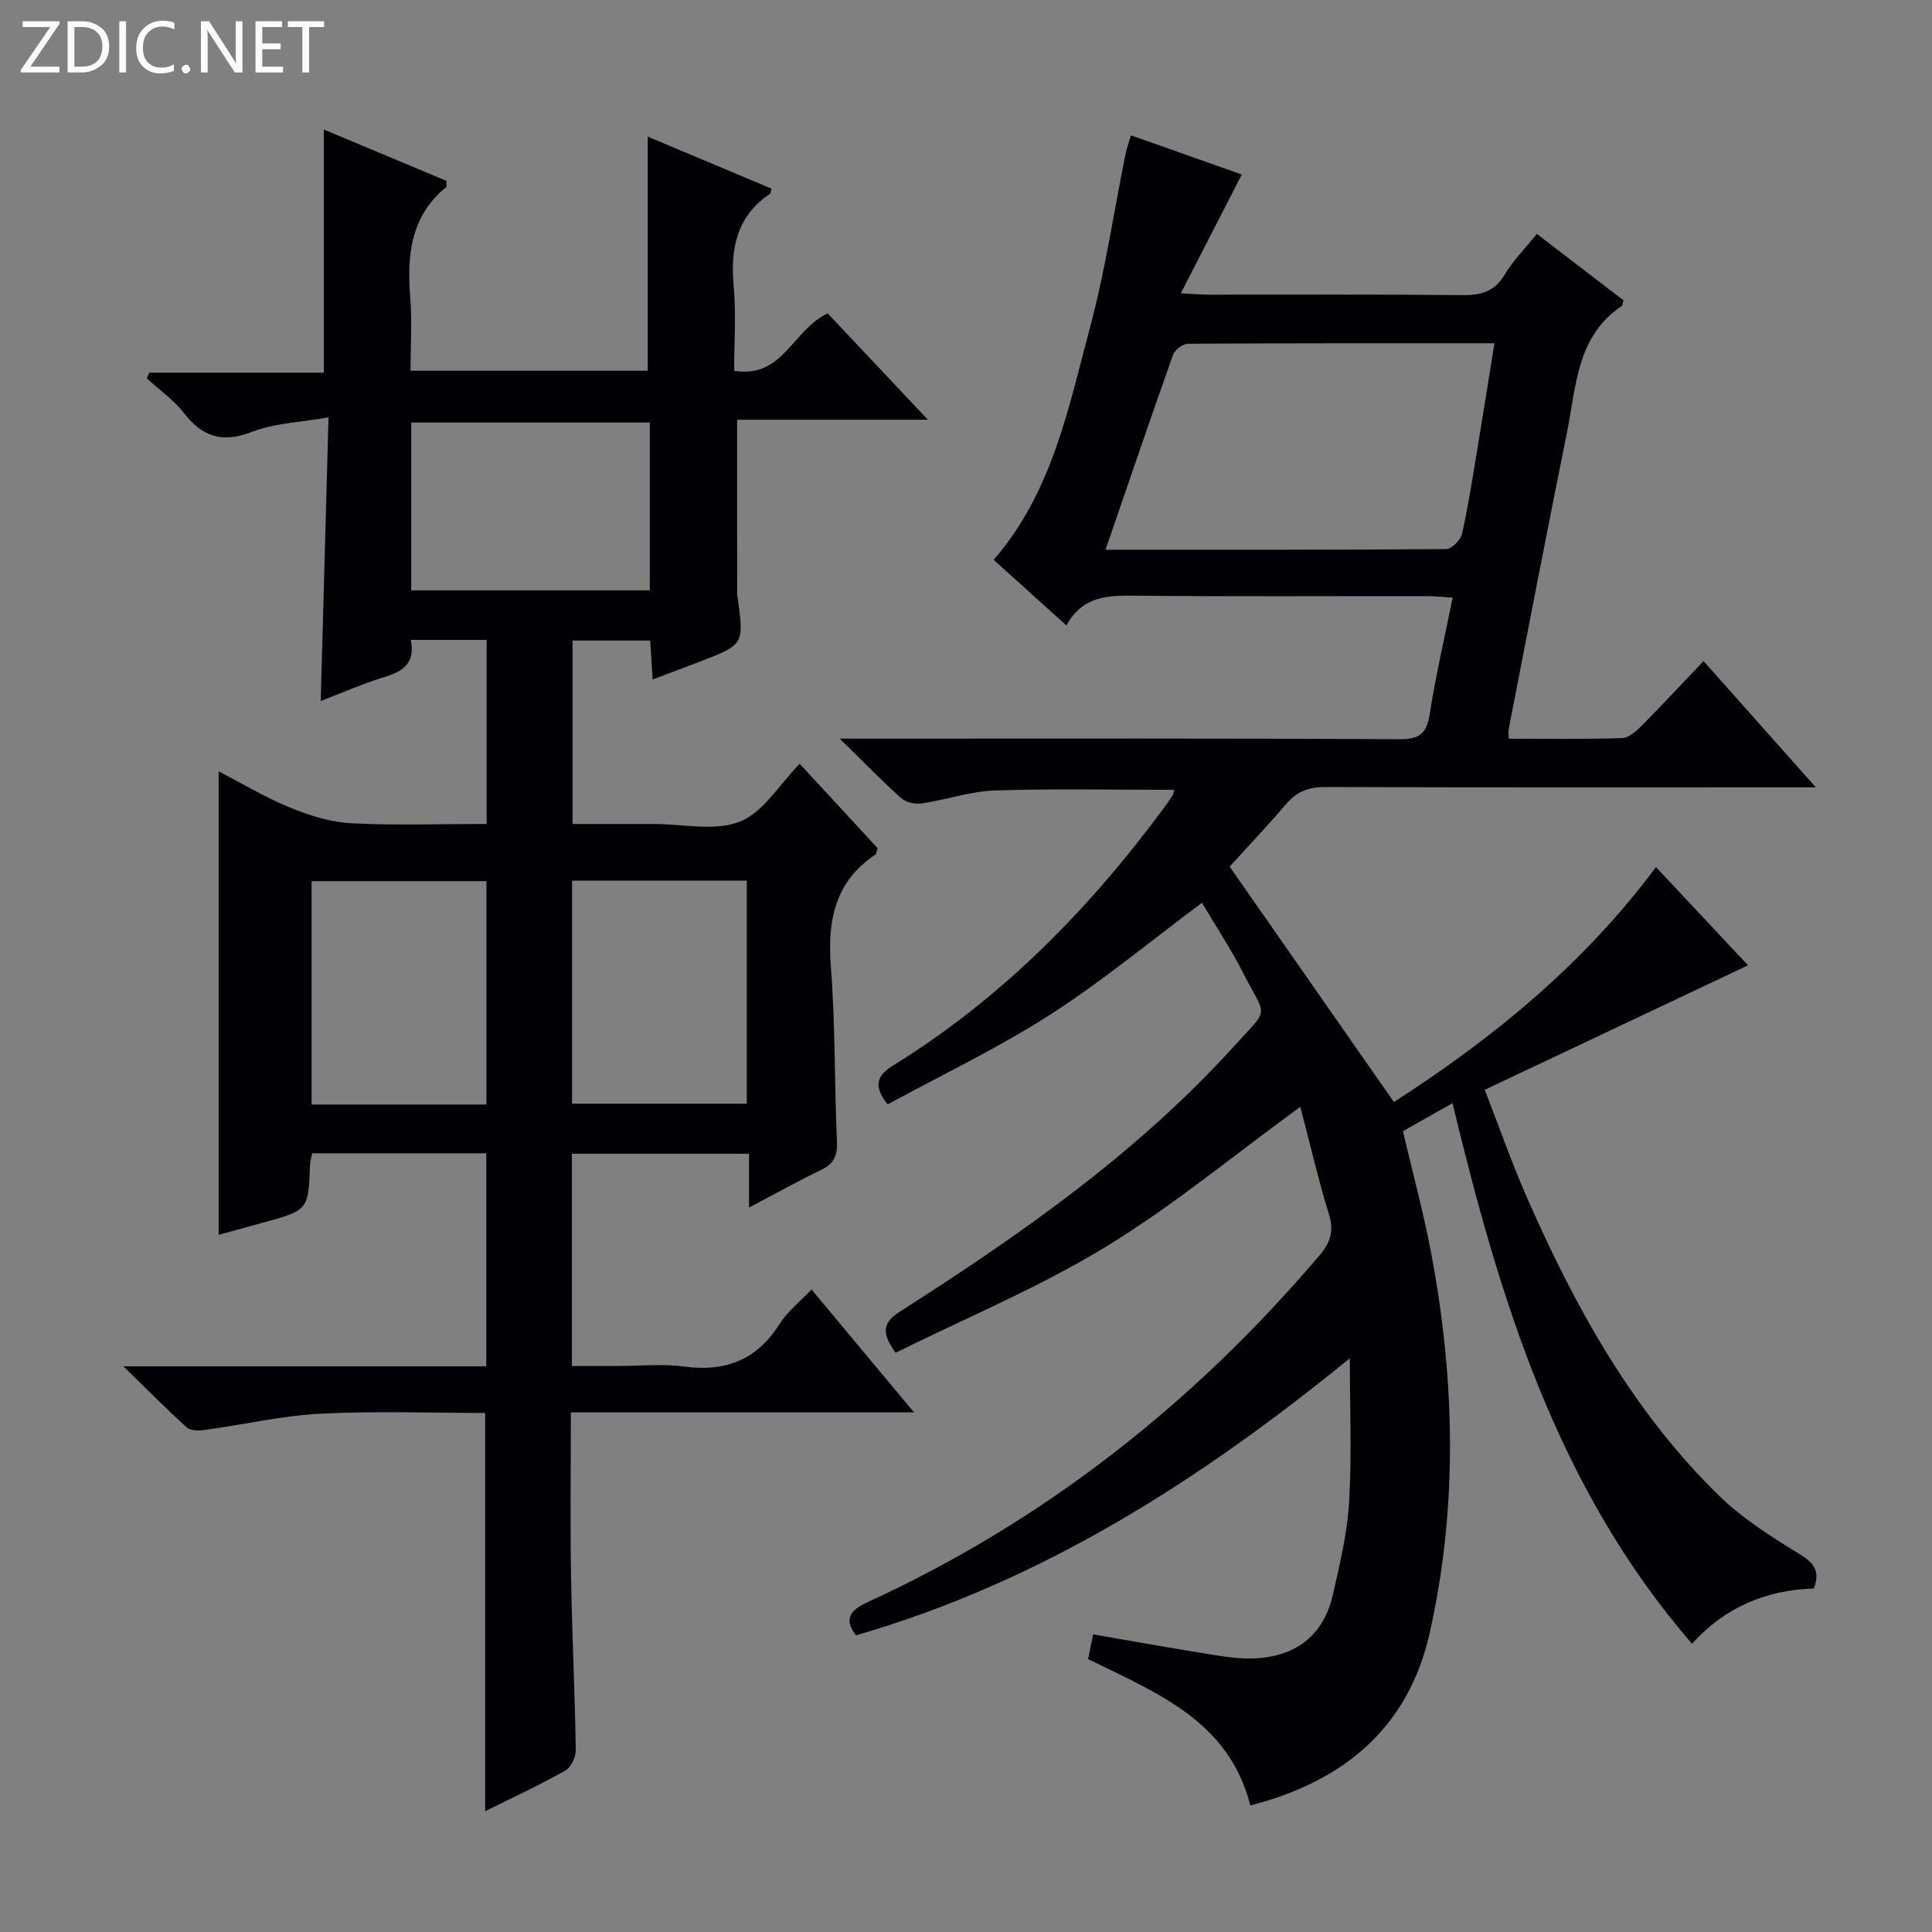 <svg enable-background="new 0 0 400 400" viewBox="0 0 400 400" xmlns="http://www.w3.org/2000/svg"><rect x="0" y="0" width="400" height="400" fill="#808080" stroke="none"/><g fill="#fcfbfa"><path d="m12.4 4.8-6.1 9h6v1.2h-8v-.5l6.1-8.9h-5.7v-1.2h7.6v.4z"/><path d="m14 15v-10.6h3c1.6 0 2.9.5 4 1.4s1.6 2.2 1.6 3.8-.5 3-1.6 3.9-2.4 1.5-4 1.5zm1.4-9.4v8.2h1.6c1.3 0 2.4-.4 3.1-1.1s1.1-1.8 1.1-3.1-.4-2.3-1.2-3-1.8-1-3.1-1z"/><path d="m26.1 4.4v10.6h-1.4v-10.6z"/><path d="m36.1 14.6c-.8.4-1.8.6-2.9.6-1.5 0-2.7-.5-3.6-1.4s-1.4-2.2-1.4-3.8c0-1.7.5-3.1 1.5-4.1s2.3-1.6 3.9-1.6c1 0 1.8.1 2.5.4v1.4c-.8-.4-1.6-.6-2.5-.6-1.2 0-2.1.4-2.9 1.2s-1.1 1.8-1.1 3.2c0 1.3.3 2.3 1 3s1.6 1.1 2.7 1.1c1 0 2-.2 2.7-.7v1.3z"/><path d="m37.6 14.3c0-.2.1-.5.3-.6s.4-.3.6-.3c.3 0 .5.1.6.3s.3.4.3.6-.1.4-.3.6-.4.3-.6.3c-.3 0-.5-.1-.6-.3s-.3-.4-.3-.6z"/><path d="m50.2 15h-1.6l-5.3-8.2c-.2-.2-.3-.5-.4-.7 0 .2.1.7.1 1.5v7.4h-1.4v-10.6h1.7l5.2 8.1c.2.4.4.6.4.7 0-.3-.1-.8-.1-1.5v-7.3h1.4z"/><path d="m58.6 15h-5.7v-10.6h5.5v1.2h-4.1v3.4h3.8v1.2h-3.8v3.6h4.3z"/><path d="m67.1 5.6h-3.1v9.4h-1.4v-9.4h-3v-1.2h7.5z"/></g><path d="m279.47 281.21c-30.68 25.03-63.62 46.22-102.26 57.37-2.43-3.2-1.47-5.08 2.38-6.85 36.62-16.8 67.49-41.13 93.55-71.76 2.27-2.66 3.09-5.02 2.01-8.53-2.26-7.4-4.01-14.96-5.93-22.29-13.83 10.07-26.56 20.66-40.55 29.15-13.82 8.39-28.92 14.67-43.24 21.77-3.21-4.38-2.43-6.42 1.02-8.61 24.89-15.87 49.01-32.77 69-54.8 7.56-8.33 6.76-5.72 1.99-15.11-2.62-5.15-5.84-10-8.58-14.64-10.72 7.98-20.68 16.27-31.51 23.21-10.72 6.88-22.32 12.4-33.56 18.53-3.21-3.98-2.07-6.08 1.23-8.12 22.41-13.88 40.51-32.32 56.07-53.41.59-.8 1.16-1.63 1.7-2.47.16-.26.18-.61.32-1.12-12.42 0-24.79-.28-37.14.13-5.08.17-10.09 1.94-15.17 2.69-1.35.2-3.24-.24-4.23-1.12-3.97-3.54-7.68-7.38-12.71-12.3h6.45c36.49 0 72.99-.09 109.48.12 4.35.03 5.63-1.37 6.25-5.39 1.21-7.81 3.03-15.53 4.72-23.93-2.07-.12-3.81-.31-5.55-.31-20-.02-39.99.11-59.99-.09-5.71-.06-11.04-.05-14.43 6.16-5.27-4.75-10.16-9.17-15.06-13.58 12.14-14.01 15.5-31.48 20-48.32 3.12-11.67 4.88-23.71 7.27-35.58.26-1.28.72-2.51 1.15-3.99 7.87 2.78 15.5 5.48 22.95 8.11-4.15 8.08-8.2 15.97-12.63 24.6 2.72.13 4.3.27 5.88.28 17.5.02 34.99-.09 52.49.09 3.84.04 6.59-.75 8.68-4.23 1.77-2.94 4.26-5.45 6.67-8.44 6.21 4.76 12.11 9.28 17.94 13.75-.18.59-.17 1.05-.37 1.18-9.36 6.26-9.4 16.6-11.31 26.04-4.15 20.49-8.08 41.02-12.09 61.54-.09.47-.01.98-.01 2 7.86 0 15.66.12 23.45-.12 1.38-.04 2.92-1.39 4.02-2.5 4.22-4.24 8.28-8.62 12.88-13.45 7.85 8.83 15.17 17.06 23.25 26.14-2.94 0-4.7 0-6.46 0-31.66 0-63.32.05-94.98-.07-3.46-.01-5.98.88-8.23 3.52-3.98 4.68-8.22 9.13-11.7 12.96 11.49 16.47 22.66 32.47 34.01 48.74 20.02-12.88 39.08-28.22 54.26-48.64 6.62 7.07 12.96 13.84 19.06 20.34-18.04 8.53-35.93 16.99-54.51 25.77 3.01 7.73 5.62 15.22 8.8 22.45 9.89 22.51 21.71 43.89 39.42 61.31 4.91 4.83 10.91 8.68 16.84 12.29 3.1 1.89 4.45 3.54 3.08 7.2-9.78.31-18.32 3.79-25.22 11.44-27.97-32.26-39.83-71.37-49.59-111.92-3.78 2.14-6.93 3.92-10.26 5.8 2.04 8.79 4.4 17.4 6.01 26.15 4.78 25.91 5.31 51.93-.47 77.71-4.4 19.64-17.8 30.79-37.15 35.74-4.4-17.5-19.35-23.29-33.58-30.31.29-1.41.6-2.97 1.04-5.11 7.7 1.33 15.32 2.7 22.95 3.93 3.26.53 6.58 1.13 9.86 1.06 8.85-.2 14.87-4.49 16.86-13.33 1.42-6.3 2.96-12.68 3.33-19.09.57-9.69.15-19.45.15-29.74zm-50.58-167.39c24.02 0 47.28.05 70.54-.14 1.14-.01 2.97-1.87 3.26-3.15 1.28-5.65 2.16-11.4 3.11-17.12 1.21-7.27 2.36-14.56 3.61-22.34-21.61 0-42.54-.03-63.47.1-1.06.01-2.72 1.27-3.08 2.31-4.66 13.1-9.13 26.26-13.97 40.34z" fill="#010105"/><path d="m100.45 375c0-27.65 0-54.77 0-82.46-11.19 0-22.66-.44-34.07.15-8.07.42-16.05 2.28-24.09 3.38-1.18.16-2.85.16-3.61-.53-4.14-3.74-8.07-7.72-13.14-12.66h75.14c0-14.9 0-29.32 0-44.11-11.88 0-23.79 0-36.04 0-.16.8-.41 1.55-.44 2.32-.37 9.48-.36 9.47-9.78 12.05-3.03.83-6.05 1.67-9.15 2.52 0-32.01 0-63.69 0-95.96 5.01 2.59 9.69 5.43 14.7 7.47 4.02 1.64 8.39 3.04 12.67 3.27 9.27.49 18.59.15 28.12.15 0-12.97 0-25.39 0-38.11-5.27 0-10.34 0-15.72 0 1.04 4.9-1.71 6.56-5.62 7.75-4.38 1.34-8.6 3.21-13.02 4.9.53-19.38 1.05-38.29 1.62-58.72-5.77 1.02-11.12 1.17-15.82 2.99-6.15 2.39-10.26 1.09-14.14-3.91-2.11-2.72-5.08-4.78-7.65-7.13.16-.4.31-.8.47-1.2h36.17c0-17.11 0-33.5 0-50.34 8.27 3.46 16.88 7.07 25.35 10.61 0 .7.13 1.18-.02 1.3-7.41 6.05-8.14 14.17-7.44 22.92.38 4.94.06 9.92.06 15.11h49.11c0-16.28 0-32.34 0-48.47 8.26 3.47 16.95 7.12 25.63 10.77-.16.53-.16.95-.35 1.08-6.87 4.66-8.19 11.31-7.49 19.09.52 5.75.1 11.59.1 17.54 10.17 1.66 12.11-8.57 19.37-11.88 6.41 6.8 13.18 13.98 20.74 22.01-13.86 0-26.69 0-39.5 0 0 12.54 0 24.47.01 36.4 0 .16.1.32.12.48 1.3 9.66 1.3 9.67-7.78 13.18-3.08 1.19-6.17 2.33-9.84 3.72-.18-2.85-.33-5.24-.5-8.06-5.28 0-10.49 0-16.07 0v37.98h16.81c6-.01 12.62 1.56 17.82-.49 4.84-1.91 8.16-7.67 12.39-11.98 5.33 5.78 10.8 11.7 16.13 17.47-.24.74-.24 1.18-.45 1.32-8.49 5.67-9.97 13.8-9.22 23.38.93 11.93.71 23.95 1.25 35.92.13 2.91-.5 4.64-3.16 5.93-4.9 2.38-9.68 5.04-15.04 7.86 0-3.88 0-7.29 0-11.14-12.42 0-24.43 0-36.68 0v43.95h9.28c4.67 0 9.4-.51 13.99.11 8.64 1.17 15.1-1.45 19.8-8.91 1.56-2.47 4.02-4.38 6.55-7.05 6.93 8.31 13.65 16.38 21.22 25.45-24.38 0-47.44 0-71.05 0 0 11.71-.15 22.83.04 33.94.2 11.98.79 23.95.98 35.93.02 1.45-.96 3.61-2.14 4.27-5.32 3.01-10.89 5.58-16.62 8.44zm-15.31-252.77h49.4c0-11.78 0-23.19 0-34.75-16.64 0-32.99 0-49.4 0zm15.57 106.45c0-15.6 0-30.94 0-46.25-12.29 0-24.29 0-36.2 0v46.25zm17.73-.17h36.17c0-15.66 0-30.9 0-46.19-12.21 0-24.1 0-36.17 0z" fill="#010105"/></svg>